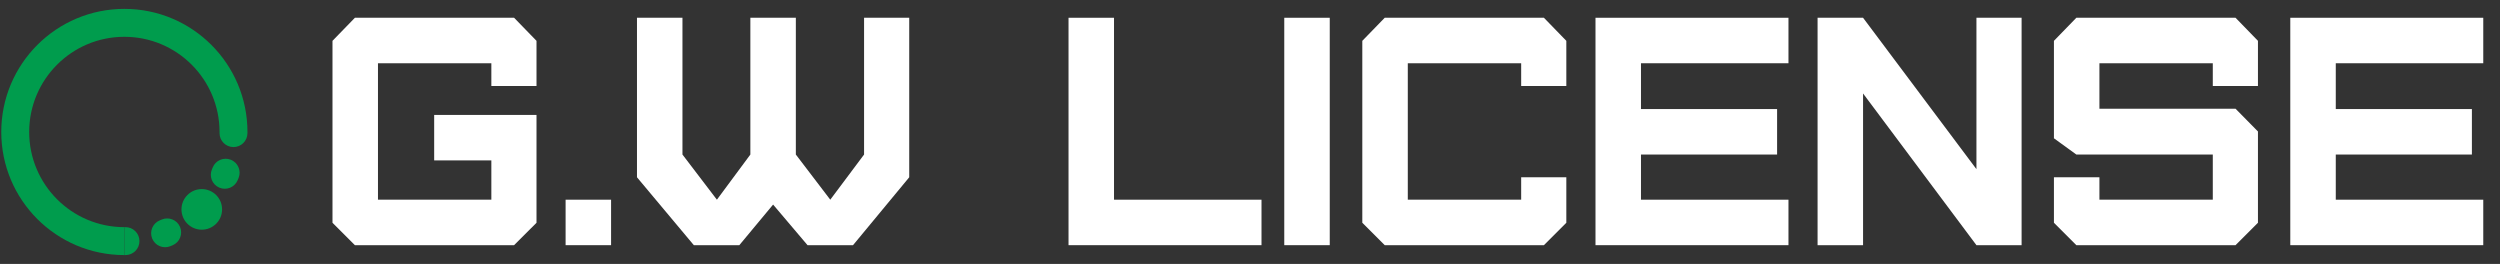 <?xml version="1.0" encoding="UTF-8"?> <svg xmlns="http://www.w3.org/2000/svg" width="985" height="104" viewBox="0 0 985 104" fill="none"><rect x="0" y="0" width="985" height="104" fill="#333333" stroke="none"/> <path d="M202.552 96.6H139.832L131 87.768V16.088L139.832 7H202.552L211.384 16.088V33.88H193.592V24.92H148.92V78.68H193.592V63.192H171.064V45.272H211.384V87.768L202.552 96.6Z" fill="white"></path> <path d="M222.845 96.6V78.68H240.765V96.6H222.845Z" fill="white"></path> <path d="M318.17 96.6L304.602 80.6L291.29 96.6H273.37L250.97 69.848V7H268.89V60.888L282.458 78.68L295.642 60.888V7H313.562V60.888L327.13 78.68L340.442 60.888V7H358.234V69.848L336.09 96.6H318.17Z" fill="white"></path> <path d="M421 7H438.92V78.68H497.032V96.6H421V7Z" fill="white"></path> <path d="M523.92 96.6H506V7H523.92V96.6Z" fill="white"></path> <path d="M608.302 96.6H545.582L536.75 87.768V16.088L545.582 7H608.302L617.134 16.088V33.88H599.342V24.92H554.67V78.68H599.342V69.848H617.134V87.768L608.302 96.6Z" fill="white"></path> <path d="M704.657 96.6H628.625V7H704.657V24.92H646.545V42.968H700.177V60.888H646.545V78.68H704.657V96.6Z" fill="white"></path> <path d="M796.509 96.6H778.717L734.045 36.824V96.6H716.125V7H734.045L778.717 66.648V7H796.509V96.6Z" fill="white"></path> <path d="M880.802 96.6H818.082L809.25 87.768V69.848H827.17V78.68H871.842V60.888H818.082L809.25 54.488V16.088L818.082 7H880.802L889.634 16.088V33.88H871.842V24.92H827.17V42.84H880.802L889.634 51.8V87.768L880.802 96.6Z" fill="white"></path> <path d="M978.407 96.6H902.375V7H978.407V24.92H920.295V42.968H973.927V60.888H920.295V78.68H978.407V96.6Z" fill="white"></path> <path fill-rule="evenodd" clip-rule="evenodd" d="M49 14.5C28.289 14.5 11.5 31.289 11.5 52C11.5 72.711 28.289 89.5 49 89.5V100.5C22.214 100.5 0.5 78.786 0.5 52C0.5 25.214 22.214 3.5 49 3.5C75.786 3.5 97.5 25.214 97.5 52H86.5C86.5 31.289 69.711 14.5 49 14.5Z" fill="#009C4D"></path> <path fill-rule="evenodd" clip-rule="evenodd" d="M49 89.5C49.13 89.5 49.261 89.499 49.391 89.498C52.428 89.467 54.915 91.904 54.946 94.942C54.977 97.979 52.54 100.467 49.502 100.497C49.335 100.499 49.168 100.5 49 100.5L49 89.5ZM59.947 93.959C58.812 91.141 60.177 87.937 62.995 86.803C63.234 86.707 63.473 86.608 63.71 86.507C66.503 85.314 69.735 86.612 70.928 89.405C72.12 92.199 70.822 95.431 68.029 96.623C67.722 96.754 67.413 96.882 67.103 97.007C64.285 98.141 61.081 96.777 59.947 93.959ZM75.161 86.567C73.035 84.397 73.071 80.915 75.241 78.789C75.425 78.608 75.608 78.425 75.789 78.241C77.915 76.071 81.397 76.035 83.567 78.161C85.737 80.287 85.773 83.769 83.647 85.939C83.413 86.177 83.177 86.413 82.939 86.647C80.769 88.773 77.287 88.737 75.161 86.567ZM86.405 73.928C83.612 72.735 82.314 69.503 83.507 66.71C83.608 66.473 83.707 66.234 83.803 65.995C84.937 63.177 88.141 61.812 90.959 62.947C93.777 64.081 95.141 67.285 94.007 70.103C93.882 70.413 93.754 70.722 93.623 71.029C92.431 73.822 89.199 75.12 86.405 73.928ZM91.942 57.946C88.904 57.915 86.467 55.428 86.498 52.391C86.499 52.261 86.5 52.13 86.5 52L97.5 52C97.5 52.168 97.499 52.335 97.497 52.502C97.467 55.54 94.979 57.977 91.942 57.946Z" fill="#009C4D"></path> <path fill-rule="evenodd" clip-rule="evenodd" d="M79.5 85.5C77.843 85.5 76.5 84.157 76.5 82.5C76.5 80.843 77.843 79.5 79.5 79.5C81.157 79.5 82.5 80.843 82.5 82.5C82.5 84.157 81.157 85.5 79.5 85.5ZM87.5 82.5C87.5 78.082 83.918 74.5 79.5 74.5C75.082 74.5 71.5 78.082 71.5 82.5C71.5 86.918 75.082 90.5 79.5 90.5C83.918 90.5 87.5 86.918 87.5 82.5Z" fill="#009C4D"></path> </svg> 